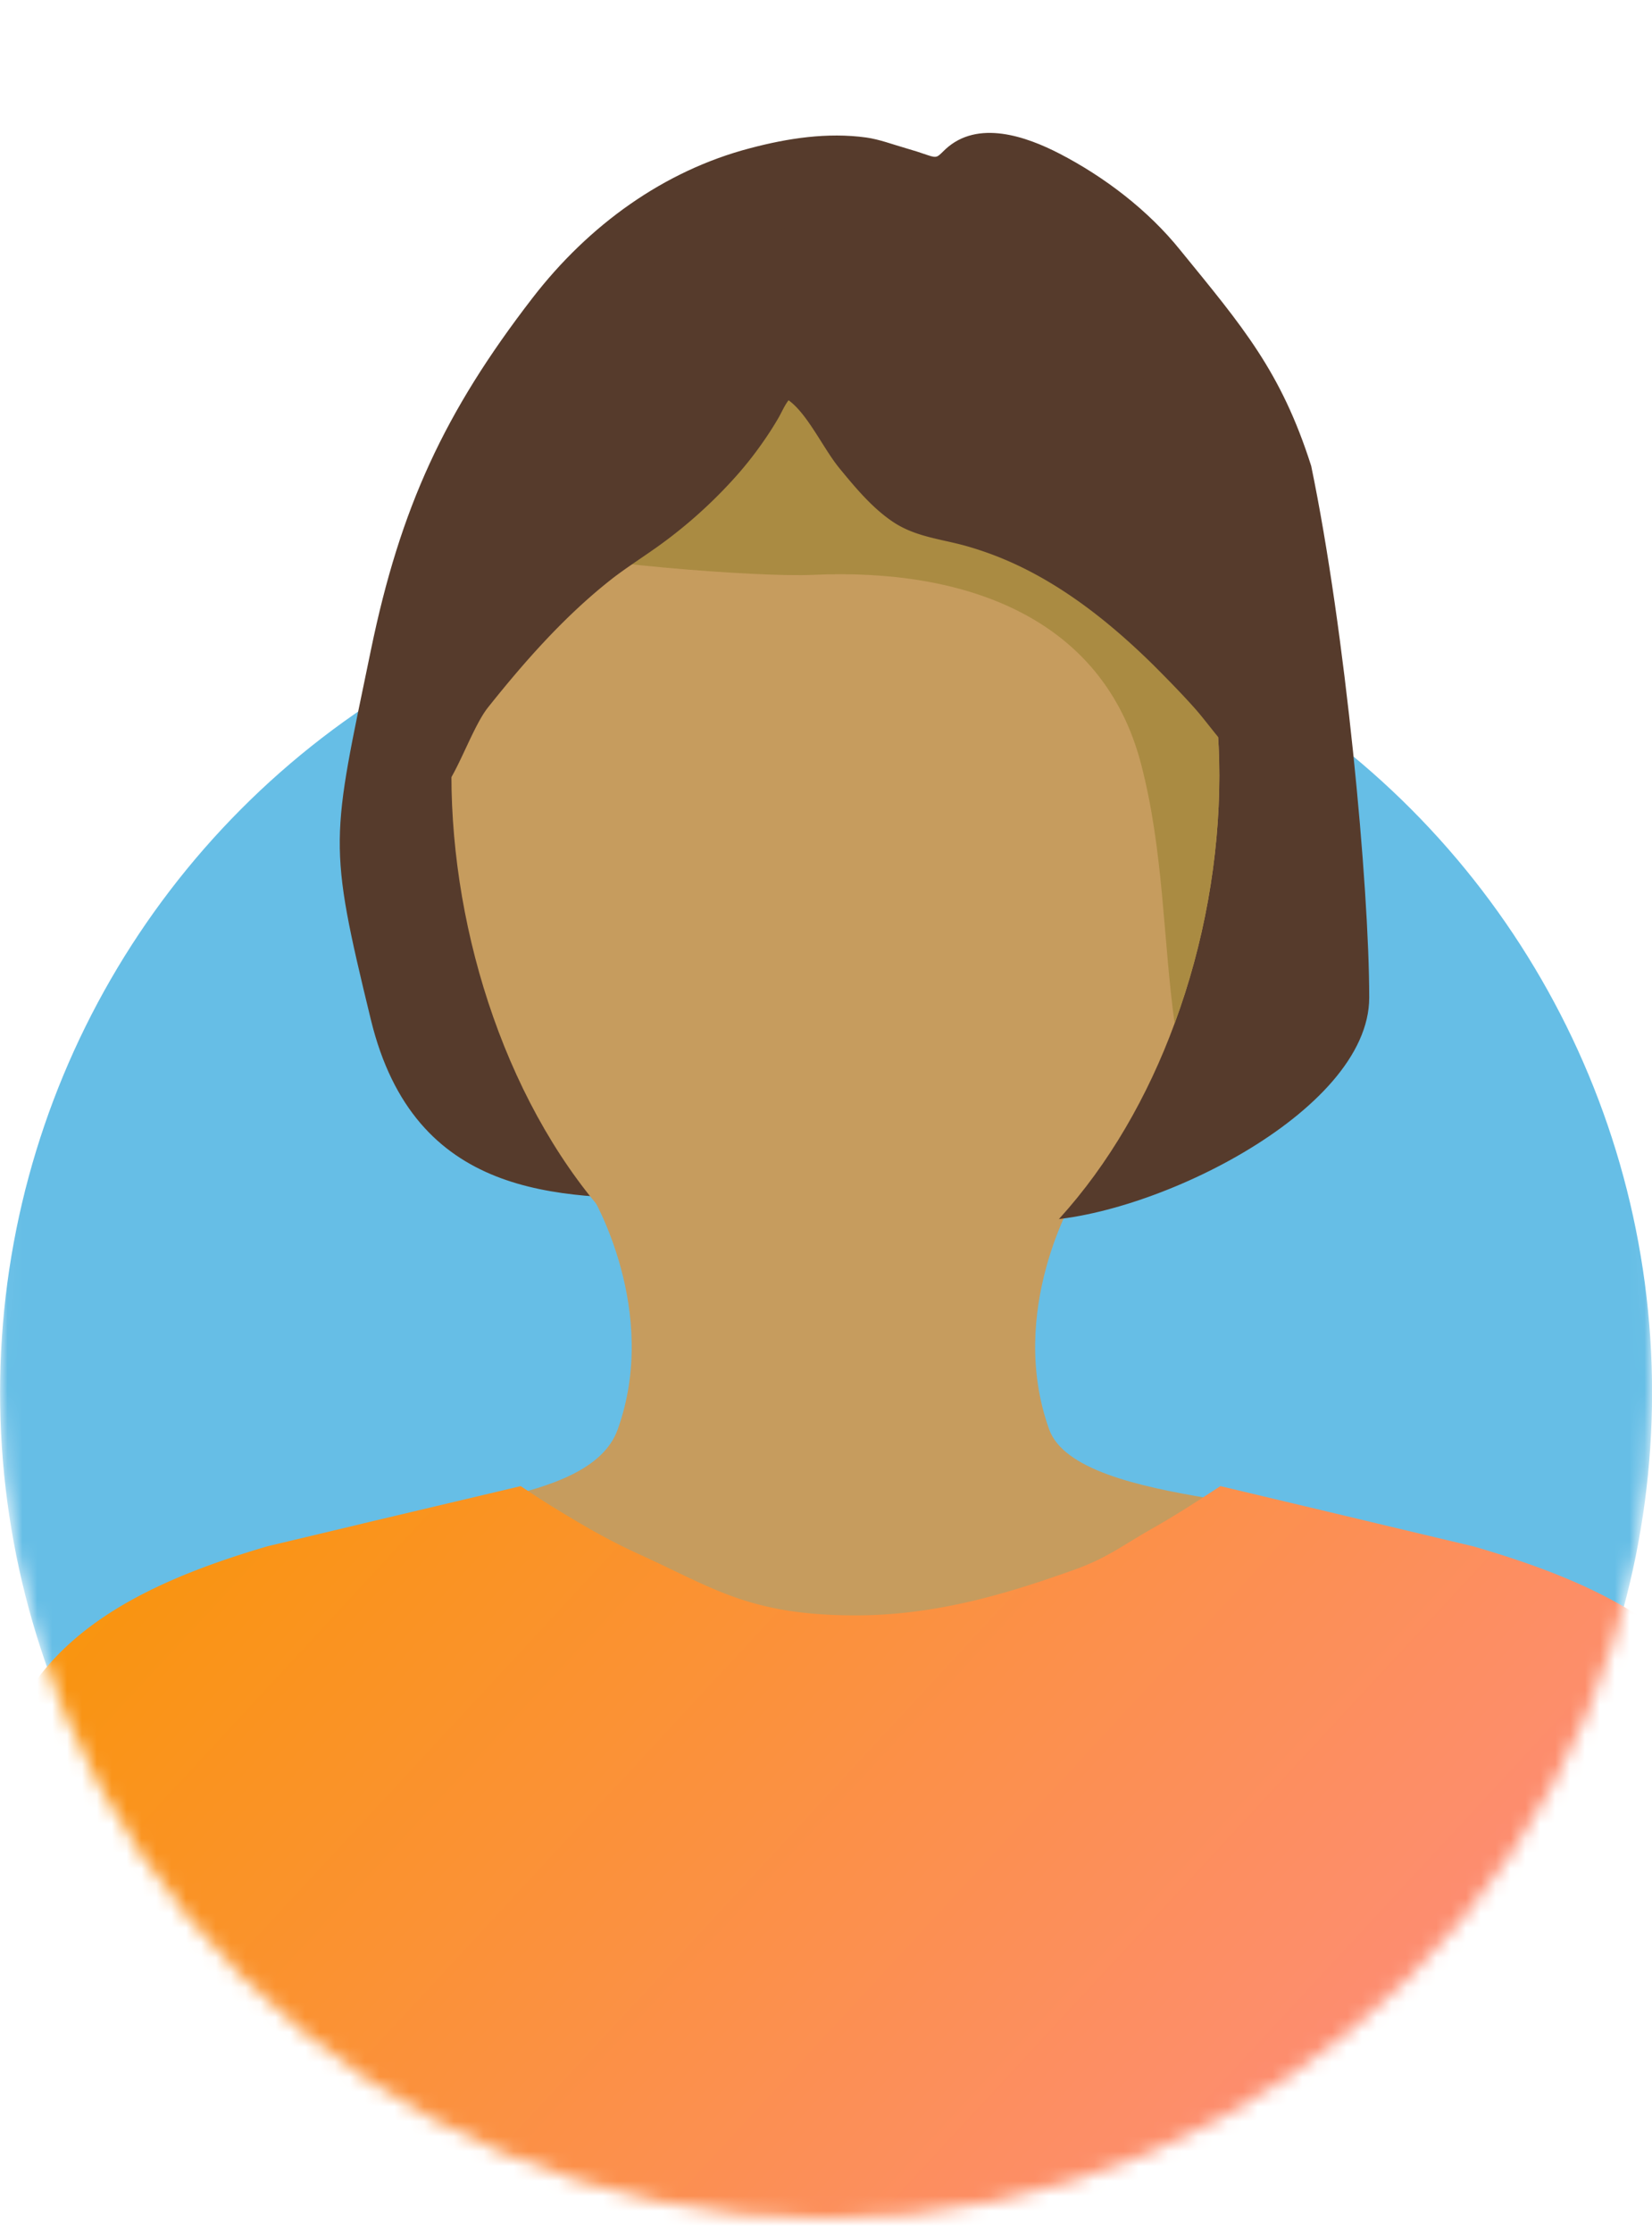 <svg xmlns="http://www.w3.org/2000/svg" width="111" height="150" fill="none" viewBox="0 0 111 150">
  <mask id="a" width="111" height="150" x="0" y="0" maskUnits="userSpaceOnUse" style="mask-type:alpha">
    <path fill="#D9D9D9" d="M111 93.528c0 30.652-24.848 55.5-55.5 55.5S0 124.18 0 93.528C0 91.09.466 0 .466 0S27.286.002 55.5.002 110.542 0 110.542 0 111 91.09 111 93.528Z"/>
  </mask>
  <g mask="url(#a)">
    <circle cx="55.505" cy="93.529" r="55.5" fill="#66BEE6"/>
    <path fill="#C69C5E" d="m91.108 103.176-12.496 4.974-7.24 3.75H43.563l-6.688-4.127-10.624-4.597c1.008-2.605 13.313-1.789 15.249-7.155 2.88-8.002-1.731-15.707-1.731-15.707s2.172-.878 5.335-1.93c3.21-1.066 5.903-2.322 9.87-2.98h7.396c3.038.501 3.964 1.349 6.733 2.212 4.407 1.35 3.128 2.698 3.128 2.698S67.62 88.02 70.5 96.022c1.951 5.335 19.6 4.55 20.608 7.155Z"/>
    <path fill="url(#b)" d="m117.359 118.073-.72 5.927-24.42 22.133-31.907 8.346-37.525-9.036-20.803-19.45c-1.36-1.899-.832-5.868-1.984-7.92 2.096-8.239 9.848-11.823 17.961-14.212l5.857-1.394.624-.153 10.545-2.496c.785.52 1.569 1.041 2.353 1.516.72.444 1.44.873 2.16 1.286a41.928 41.928 0 0 0 3.617 1.853c4.864 2.221 7.326 4.027 14.383 4.027 5.569 0 10.484-1.576 14.5-3 2.368-.827 3.311-1.639 5.503-2.88a60.79 60.79 0 0 0 2.145-1.286c.784-.49 1.552-.996 2.352-1.516l8.241 1.96 2.944.704 5.857 1.394c8.145 2.374 16.221 5.942 18.317 14.197Z"/>
    <path fill="#563B2C" d="M69.396 81.991C67.576 78.004 54.61 67.026 45.5 80.5c-8.001 0-17.655 0-20.578-12-2.922-12-2.657-11.99 0-24.84C26.9 34.08 29.873 27.664 35.79 20c3.78-4.891 8.826-8.536 14.616-10.047 2.53-.67 5.188-1.075 7.798-.717.886.125 1.787.468 2.657.717.49.14.981.296 1.471.467.68.234.65.11 1.203-.405 2.167-1.994 5.41-.857 7.671.312 2.974 1.542 5.932 3.77 8.115 6.495 4.176 5.125 6.754 8.114 8.779 14.47C90.399 42.362 92 59.5 92 67c0 7.767-15 14.991-22.604 14.991Z"/>
    <path fill="#C69C5E" d="M81.93 52.072c0 5.545-1.029 11.324-3.006 16.667-1.803 4.907-4.413 9.44-7.75 13.116-8.384 9.253-21.34 9.533-29.833.452-7.166-7.649-11.01-19.534-11.01-30.251 0-6.854 1.677-13.21 4.556-18.443 1.408-2.57 3.084-4.86 4.998-6.807 4.43-4.549 10.092-7.26 16.245-7.26 6.153 0 11.816 2.727 16.245 7.26 5.821 5.966 9.554 15.078 9.554 25.266Z"/>
    <path fill="#AA8B42" d="M81.93 52.07c0 5.546-1.028 11.325-3.006 16.668-.775-5.576-.727-11.605-2.261-17.446-2.579-9.86-11.864-13.147-22.05-12.68-3.781.172-15.992-.825-19.52-1.869-3.069-.919 2.5-1.776-.206-3.115-.348-.172-.68-.343-1.012-.514v-6.31h38.517c5.805 5.967 9.538 15.08 9.538 25.267Z"/>
    <path fill="#563B2C" d="M86.36 52.414c-1.124.187-2.2-.483-3.164-1.417-1.123-1.09-2.12-2.524-2.88-3.38-.9-1.013-1.866-1.994-2.815-2.945-2.91-2.866-6.153-5.436-9.838-7.025a22.486 22.486 0 0 0-2.769-.981c-1.676-.467-3.4-.608-4.903-1.62-1.392-.935-2.53-2.306-3.59-3.598-1.076-1.309-2.136-3.646-3.417-4.564-.285.373-.46.81-.696 1.215-.3.514-.617 1.012-.965 1.51a24.463 24.463 0 0 1-2.167 2.71 31.895 31.895 0 0 1-5.141 4.518c-.142.094-.285.203-.427.296-.807.56-1.614 1.09-2.389 1.682-3.163 2.462-5.884 5.53-8.415 8.708-.917 1.153-1.866 3.847-2.705 5.078-.506.748-2.705 3.053-3.89 2.43-2.374-1.246.853-29.892 18.854-37.758 9.633-4.222 20.532-1.278 27.808 4.392 1.866 1.449 3.59 3.225 5.172 5.172 1.993 2.46 3.733 5.218 5.173 7.975 4.445 8.505 5.979 17.12 3.163 17.602Z"/>
  </g>
  <defs>
    <linearGradient id="b" x1="5.67" x2="93.17" y1="102.685" y2="183.753" gradientUnits="userSpaceOnUse">
      <stop stop-color="#F9950B"/>
      <stop offset="1" stop-color="#FF8A98"/>
    </linearGradient>
  </defs>
</svg>
